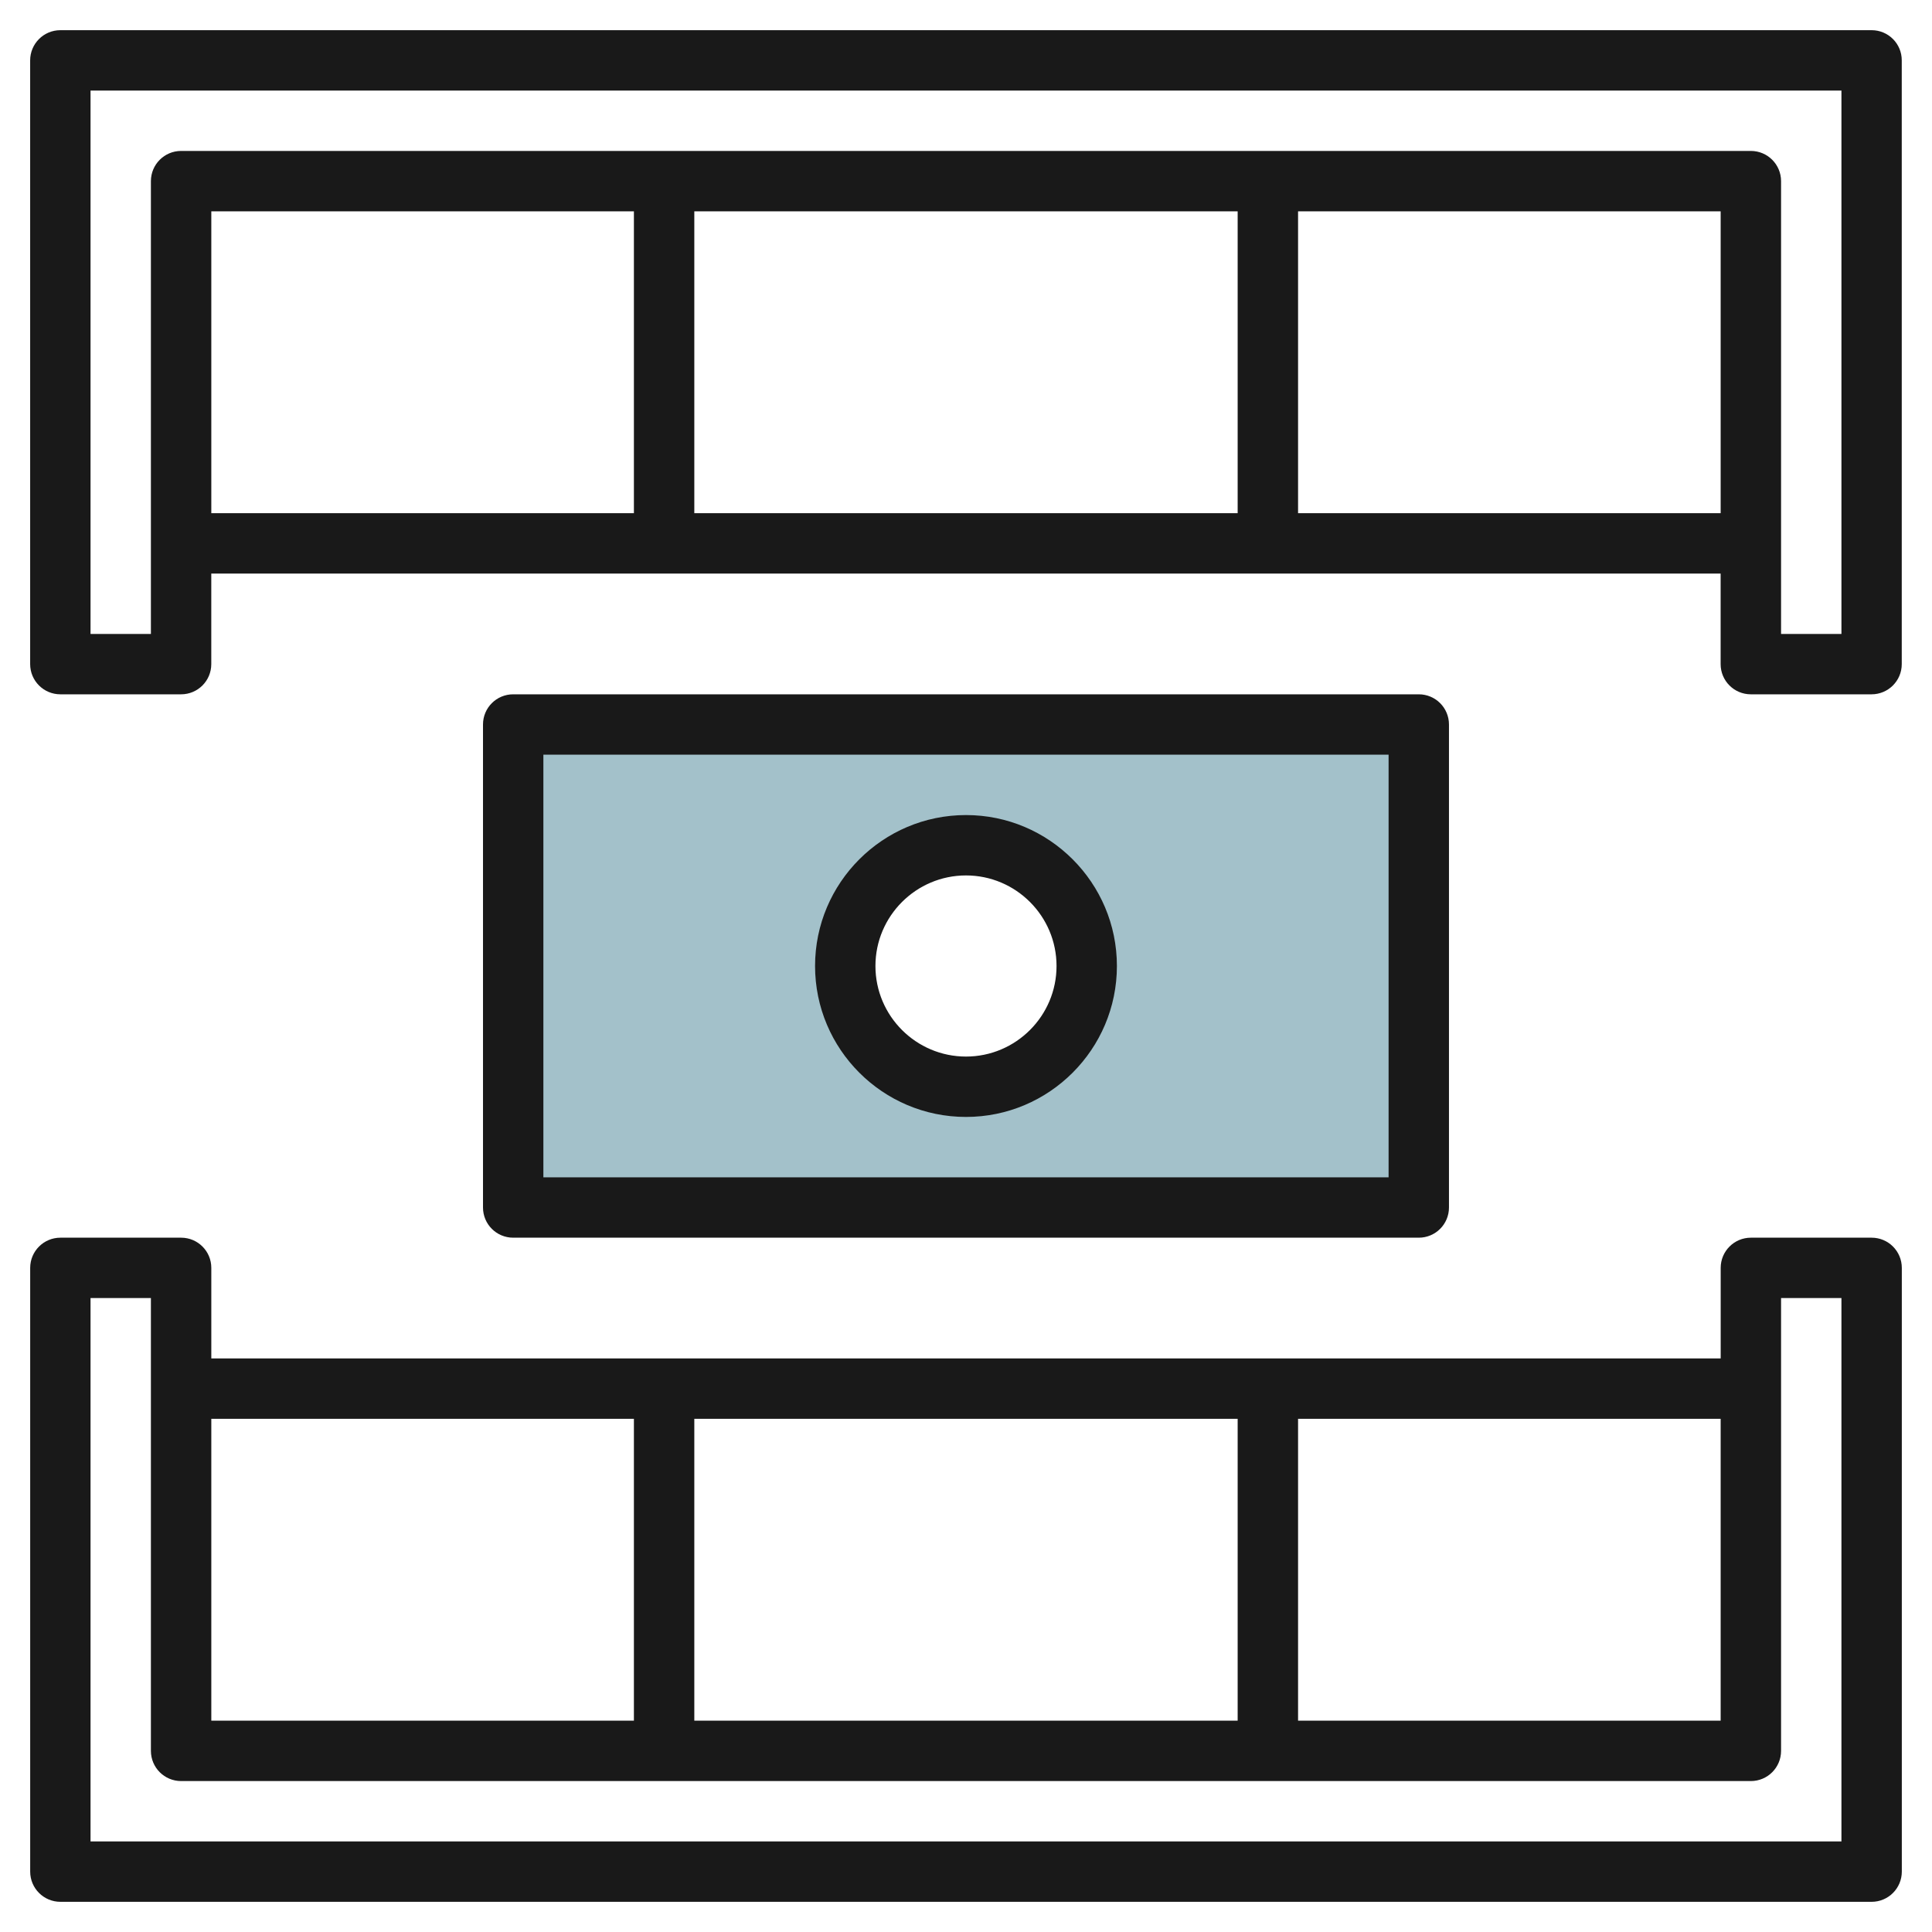 <svg id="Layer_3" enable-background="new 0 0 64 64" height="512" viewBox="0 0 64 64" width="512" xmlns="http://www.w3.org/2000/svg"><g><path d="m17 24v16h30v-16zm15 12c-2.209 0-4-1.791-4-4s1.791-4 4-4 4 1.791 4 4-1.791 4-4 4z" fill="#a3c1ca"/><g fill="#191919"><path d="m62 1h-60.001c-.552 0-1 .448-1 1v20c0 .552.448 1 1 1h4c.553 0 1-.448 1-1v-3h15s0 0 0 0h19.999s0 0 0 0h15v3c0 .552.447 1 1 1h4c.552 0 1-.448 1-1v-20c.002-.553-.446-1-.998-1zm-41.001 16h-13.999v-10h13.999zm20 0h-17.999v-10h17.999zm16 0h-13.999v-10h13.999zm4.001 4h-2v-15c0-.552-.448-1-1-1h-52.001c-.552 0-1 .448-1 1v15h-2v-18h58.001z"/><path d="m62 41h-4c-.553 0-1 .448-1 1v3h-15s0 0 0 0h-20s0 0 0 0h-15v-3c0-.552-.447-1-1-1h-4c-.552 0-1 .448-1 1v20c0 .552.448 1 1 1h60c.552 0 1-.448 1-1v-20c0-.553-.448-1-1-1zm-19 6h13.999v10h-13.999zm-20 0h17.999v10h-17.999zm-16 0h13.999v10h-13.999zm54 14h-58.001v-18h2v15c0 .552.448 1 1 1h52.001c.552 0 1-.448 1-1v-15h2z"/><path d="m46.999 41c.553 0 1-.447 1-1v-16c0-.553-.447-1-1-1h-29.999c-.553 0-1 .447-1 1v16c0 .553.447 1 1 1zm-28.999-16h27.999v14h-27.999z"/><path d="m32 27c-2.758 0-5 2.243-5 5s2.242 5 5 5c2.757 0 4.999-2.243 4.999-5s-2.242-5-4.999-5zm0 8c-1.654 0-3-1.346-3-3s1.346-3 3-3c1.653 0 2.999 1.346 2.999 3s-1.346 3-2.999 3z"/></g></g></svg>